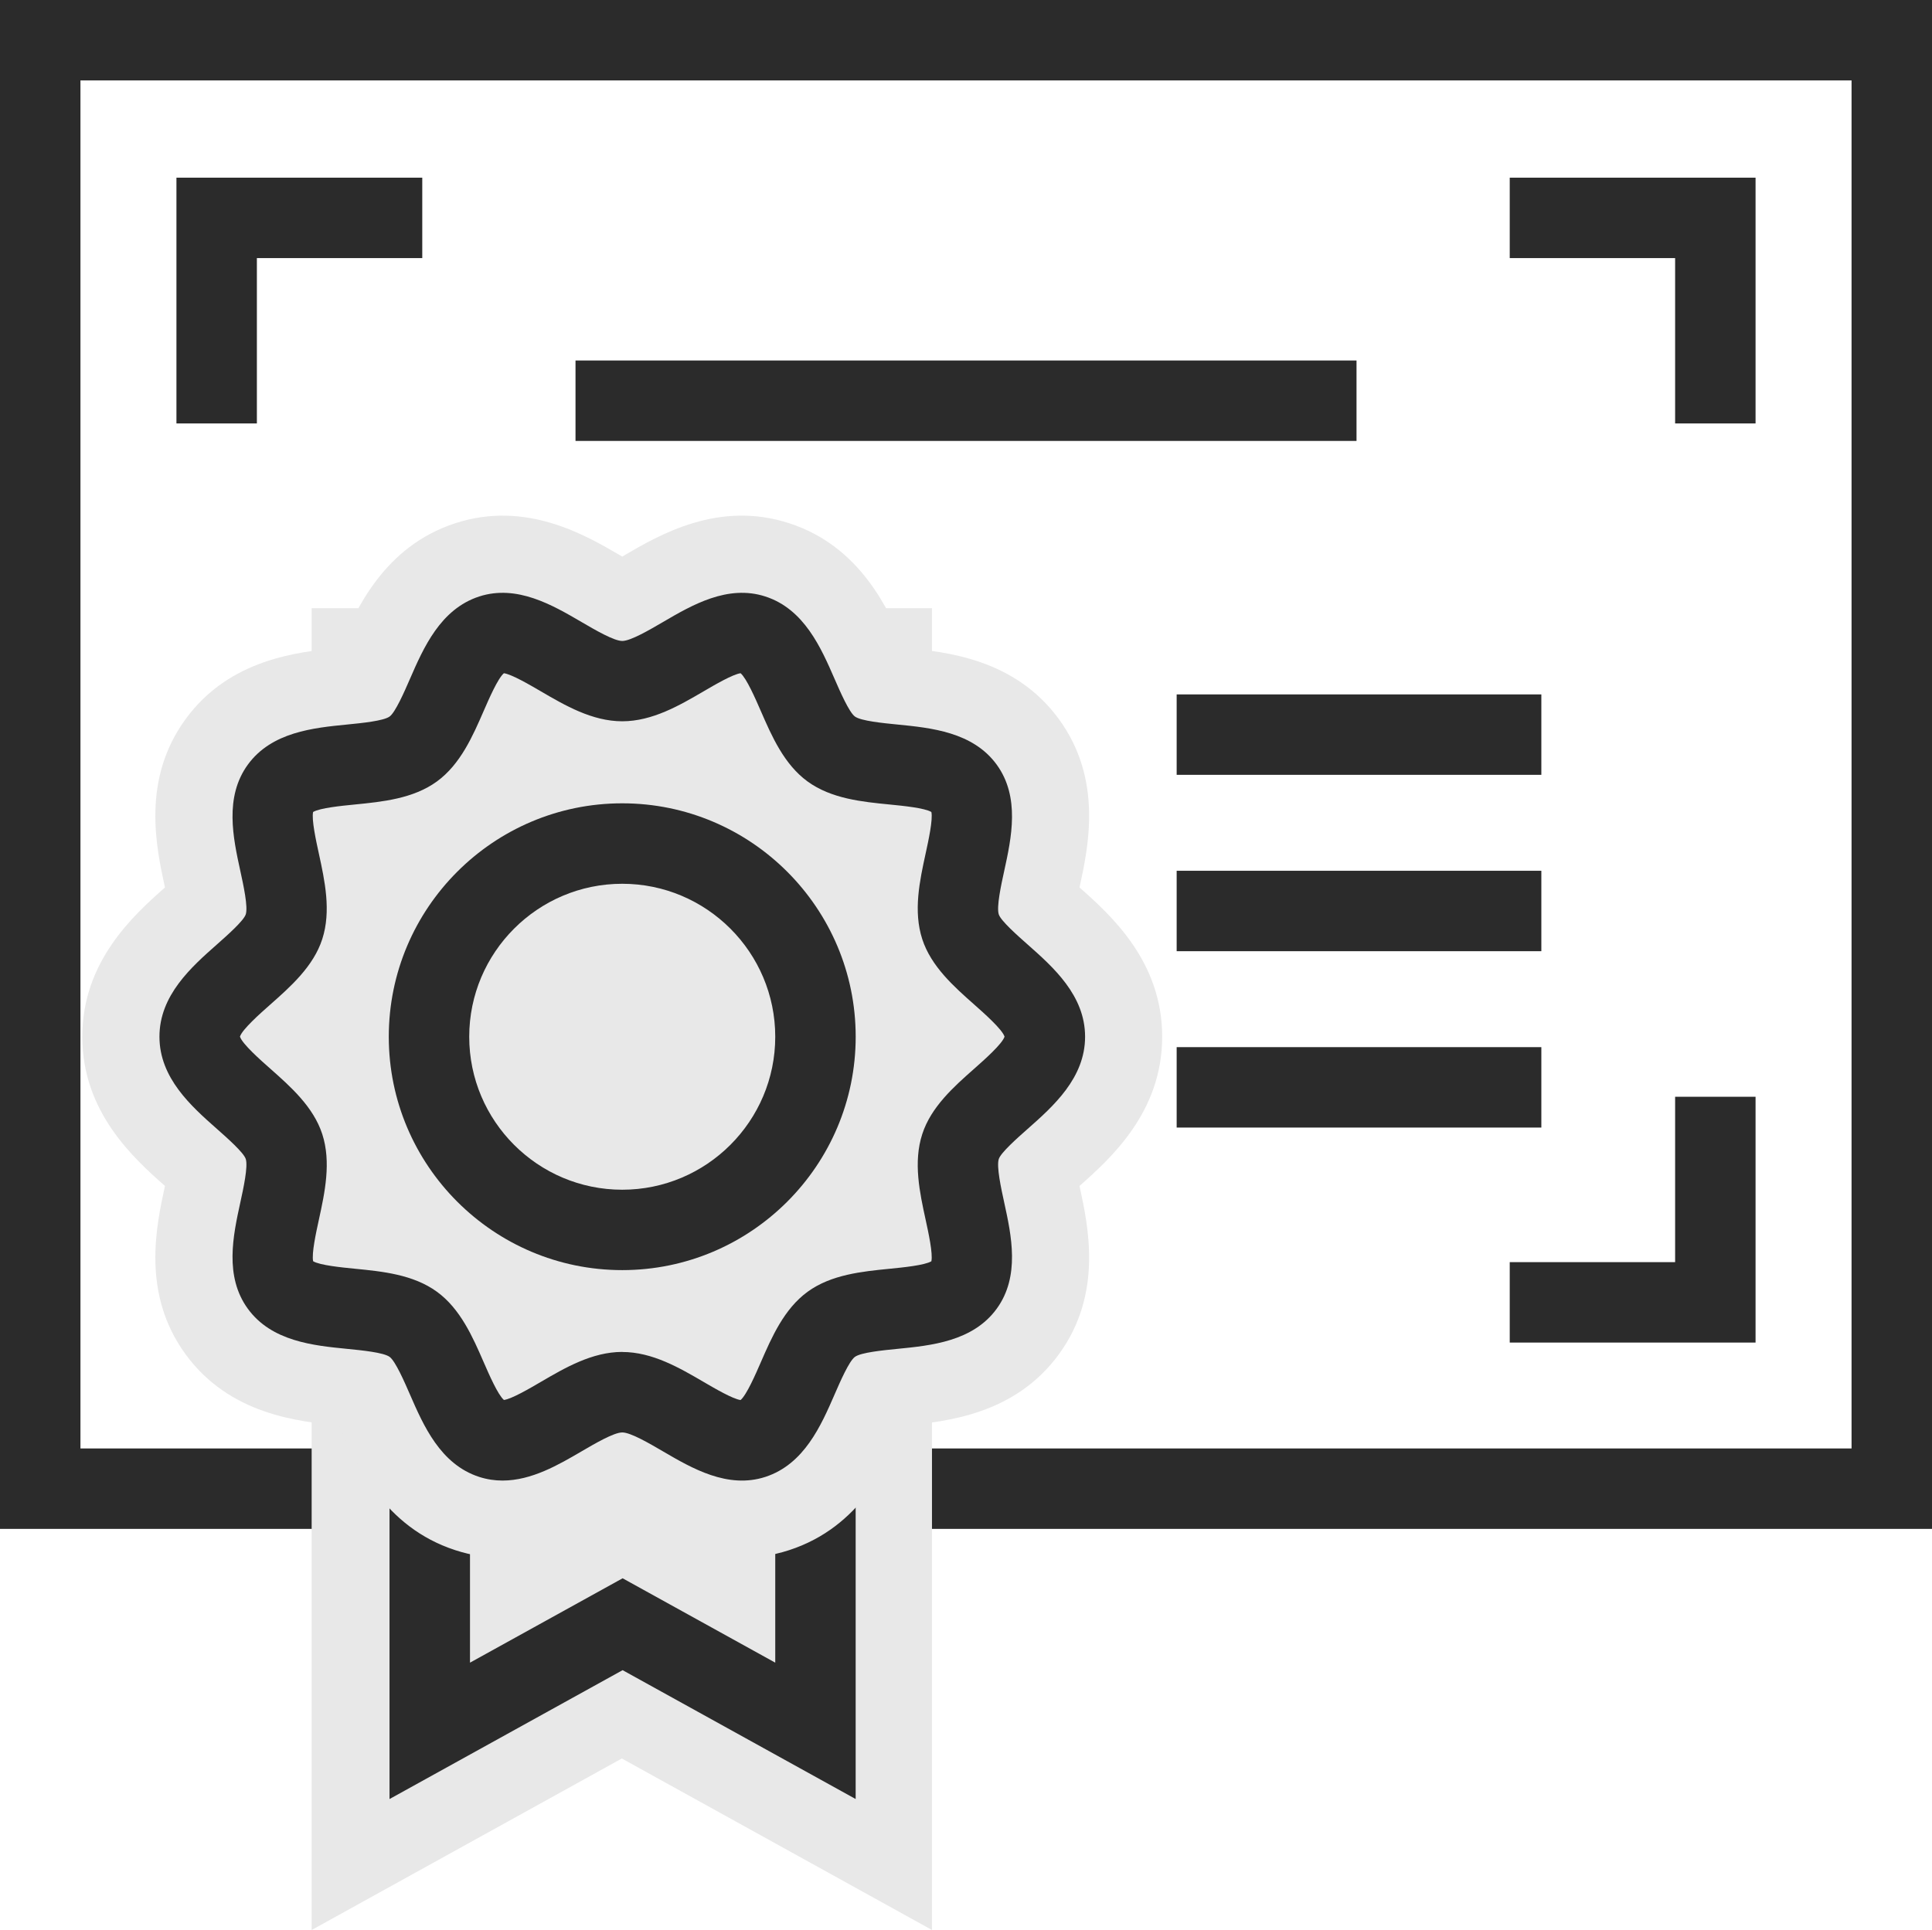 <?xml version="1.0" encoding="UTF-8"?>
<svg id="Layer_2" data-name="Layer 2" xmlns="http://www.w3.org/2000/svg" viewBox="0 0 576.4 575.94">
  <defs>
    <style>
      .cls-1 {
        fill: #2b2b2b;
      }

      .cls-2 {
        fill: #e8e8e8;
      }
    </style>
  </defs>
  <g id="_Ñëîé_1" data-name="Ñëîé 1">
    <path class="cls-1" d="m576.4,456.24H0V0h576.4v456.24ZM24,432.24h528.4V24H24v408.24Z"/>
    <polygon class="cls-1" points="76.64 126.36 52.64 126.36 52.64 53.02 125.98 53.02 125.98 77.02 76.64 77.02 76.64 126.36"/>
    <polygon class="cls-1" points="523.76 400.64 450.42 400.64 450.42 376.64 499.76 376.64 499.76 327.29 523.76 327.29 523.76 400.64"/>
    <polygon class="cls-1" points="523.76 126.36 499.76 126.36 499.76 77.02 450.42 77.02 450.42 53.02 523.76 53.02 523.76 126.36"/>
    <rect class="cls-1" x="351.05" y="207.22" width="108.8" height="24"/>
    <rect class="cls-1" x="351.05" y="259.85" width="108.8" height="24"/>
    <rect class="cls-1" x="351.05" y="312.48" width="108.8" height="24"/>
    <rect class="cls-1" x="171.7" y="107.58" width="233.01" height="24"/>
    <path class="cls-2" d="m278.06,575.94l-92.54-51.18-92.54,51.18V181.5h185.07v394.45Z"/>
    <path class="cls-1" d="m255.29,536.86l-69.54-38.46-69.54,38.46V204.42h139.07v332.44Zm-69.54-65.88l45.54,25.18V228.42h-91.07v267.74l45.54-25.18Z"/>
    <path class="cls-2" d="m149.98,464.86c-4.49,0-9.21-.66-14.12-2.26-21.35-6.93-29.65-25.81-34.61-37.19-12.27-1.21-32.76-3.25-45.92-21.32-13.12-18.03-8.74-38.11-6.13-50.11,0-.02.01-.05.02-.07-9.36-8.28-24.67-22.05-24.67-44.54s15.3-36.25,24.67-44.54c0-.02-.01-.05-.02-.07-2.61-12-6.99-32.08,6.13-50.11,13.16-18.08,33.65-20.12,45.92-21.32,4.96-11.38,13.26-30.26,34.61-37.2,21.05-6.83,38.68,3.47,49.22,9.63.18.1.37.21.56.33.19-.11.38-.22.56-.33,10.53-6.16,28.17-16.47,49.22-9.63,21.35,6.93,29.65,25.81,34.61,37.2,12.27,1.21,32.76,3.25,45.92,21.32,13.12,18.03,8.74,38.11,6.13,50.11,0,.02,0,.05-.02.07,9.36,8.28,24.67,22.05,24.67,44.54s-15.31,36.25-24.67,44.54c0,.02.01.05.02.07,2.61,12,6.99,32.08-6.13,50.1-13.16,18.08-33.65,20.12-45.92,21.32-4.96,11.38-13.26,30.26-34.61,37.19-21.05,6.84-38.69-3.47-49.22-9.63-.18-.11-.37-.21-.56-.33-.19.11-.38.22-.56.33-8.08,4.72-20.33,11.88-35.1,11.89Z"/>
    <path class="cls-1" d="m149.93,441.82c-2.29,0-4.61-.33-6.96-1.09-11.6-3.76-16.64-15.35-20.69-24.66-1.61-3.7-4.31-9.9-6.04-11.16-1.81-1.32-8.35-1.96-12.68-2.39-10.03-.99-22.52-2.22-29.62-11.97-7.04-9.68-4.39-21.88-2.25-31.68.94-4.29,2.35-10.78,1.63-13.01-.62-1.92-5.59-6.31-8.56-8.94-7.66-6.77-17.19-15.2-17.19-27.56s9.53-20.79,17.19-27.56c2.97-2.63,7.94-7.02,8.56-8.94.72-2.22-.69-8.71-1.63-13-2.14-9.8-4.79-22,2.25-31.68,7.1-9.75,19.59-10.98,29.62-11.97,4.33-.43,10.87-1.07,12.68-2.39,1.73-1.26,4.43-7.46,6.04-11.16,4.05-9.31,9.1-20.89,20.69-24.66,11.25-3.65,21.92,2.59,30.51,7.61,4.09,2.39,9.69,5.66,12.17,5.66s8.08-3.27,12.17-5.66c8.58-5.02,19.26-11.26,30.51-7.61,11.6,3.76,16.64,15.35,20.69,24.66,1.61,3.7,4.31,9.9,6.04,11.16,1.81,1.32,8.35,1.96,12.68,2.39,10.03.99,22.52,2.22,29.62,11.97,7.04,9.68,4.39,21.88,2.25,31.68-.94,4.29-2.35,10.78-1.63,13.01.62,1.92,5.59,6.31,8.56,8.94,7.66,6.77,17.19,15.21,17.19,27.56s-9.53,20.79-17.19,27.56c-2.97,2.62-7.94,7.02-8.56,8.94-.72,2.22.69,8.71,1.63,13.01,2.14,9.8,4.79,22-2.25,31.67-7.1,9.75-19.58,10.98-29.62,11.97-4.33.43-10.87,1.07-12.68,2.39-1.74,1.26-4.43,7.46-6.04,11.16-4.05,9.31-9.1,20.89-20.69,24.66-11.24,3.65-21.92-2.59-30.51-7.61-4.09-2.39-9.69-5.66-12.17-5.66s-8.08,3.27-12.17,5.66c-6.79,3.97-14.89,8.7-23.54,8.7Zm70.76-23.83h0Zm-35.05-14.54c8.98,0,17.11,4.75,24.28,8.94,3.31,1.93,8.73,5.1,11.03,5.4,1.8-1.54,4.44-7.61,6.05-11.31,3.24-7.44,6.92-15.88,13.93-20.99,7.08-5.16,16.31-6.06,24.45-6.87,3.96-.39,10.47-1.03,12.49-2.24.49-2.28-.88-8.58-1.72-12.42-1.75-8.03-3.73-17.13-1-25.53,2.64-8.14,9.47-14.18,15.49-19.5,2.95-2.61,8.38-7.41,9.06-9.58-.68-2.17-6.11-6.98-9.06-9.59-6.02-5.33-12.84-11.36-15.49-19.5-2.73-8.4-.75-17.5,1-25.53.84-3.84,2.21-10.13,1.72-12.42-2.02-1.21-8.53-1.85-12.49-2.24-8.14-.8-17.36-1.71-24.45-6.87-7.01-5.1-10.69-13.54-13.93-20.99-1.61-3.7-4.25-9.76-6.05-11.31-2.3.3-7.72,3.46-11.03,5.4-7.17,4.19-15.3,8.94-24.28,8.94s-17.11-4.75-24.28-8.94c-3.31-1.93-8.73-5.1-11.03-5.4-1.8,1.54-4.44,7.61-6.05,11.31-3.24,7.45-6.92,15.88-13.93,20.99-7.08,5.15-16.31,6.06-24.45,6.87-3.96.39-10.48,1.03-12.49,2.24-.49,2.28.88,8.58,1.72,12.42,1.75,8.03,3.73,17.13,1.01,25.53-2.64,8.14-9.47,14.18-15.49,19.5-2.95,2.61-8.38,7.41-9.06,9.58.68,2.17,6.11,6.98,9.06,9.58,6.02,5.33,12.84,11.36,15.49,19.5,2.73,8.4.75,17.5-1,25.53-.84,3.84-2.21,10.13-1.72,12.42,2.02,1.21,8.53,1.85,12.49,2.24,8.14.8,17.37,1.71,24.45,6.87,7.01,5.1,10.69,13.54,13.93,20.98,1.61,3.7,4.25,9.76,6.05,11.31,2.3-.29,7.72-3.46,11.03-5.4,7.17-4.19,15.3-8.94,24.28-8.94Z"/>
    <path class="cls-1" d="m185.64,379.02c-38.4,0-69.65-31.24-69.65-69.65s31.24-69.65,69.65-69.65,69.65,31.24,69.65,69.65-31.24,69.65-69.65,69.65Zm0-115.29c-25.17,0-45.65,20.48-45.65,45.65s20.48,45.65,45.65,45.65,45.65-20.48,45.65-45.65-20.48-45.65-45.65-45.65Z"/>
  </g>
</svg>